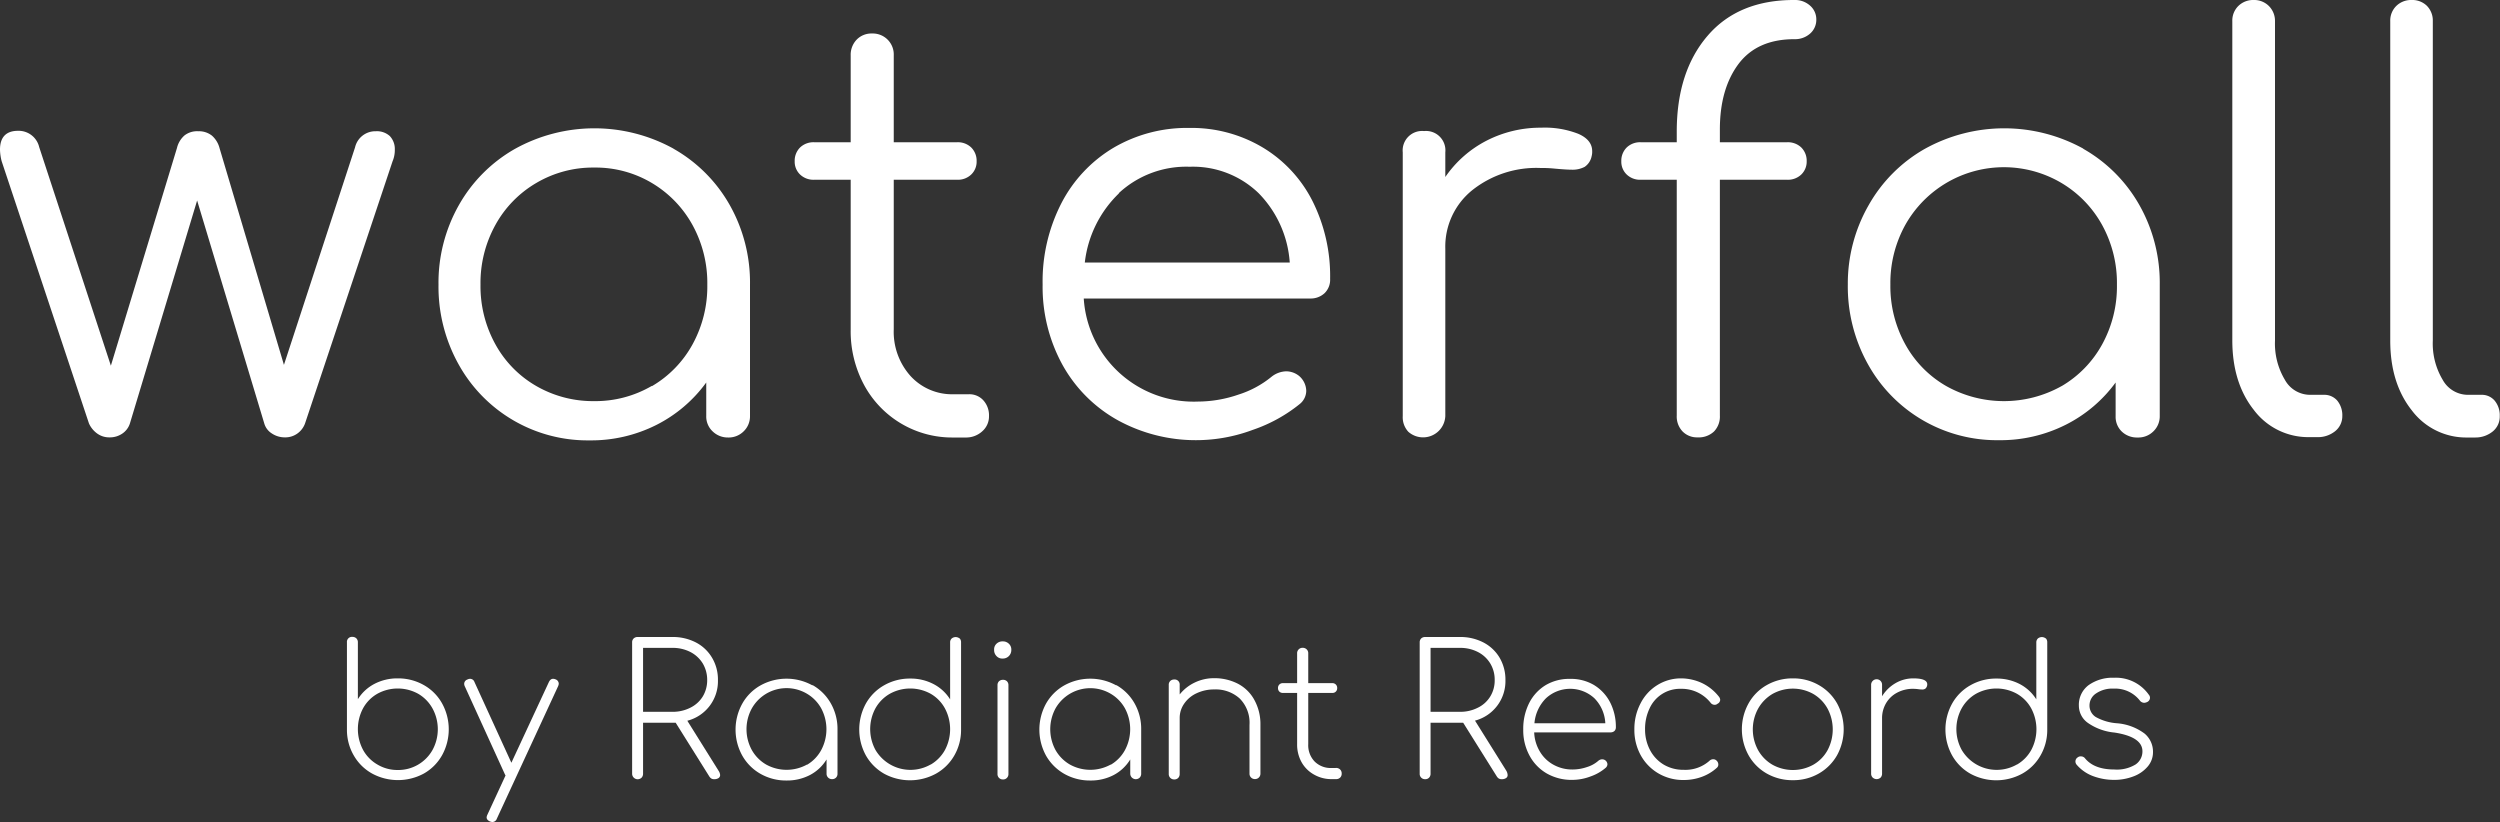 <svg xmlns="http://www.w3.org/2000/svg" viewBox="0 0 400 131.56"><rect x="0" y="0" width="400" height="131.56" fill="#333333" stroke="none"/><defs><style>.cls-1{fill:#fff;}</style></defs><title>Waterfall_wordmark_white</title><g id="Layer_2" data-name="Layer 2"><g id="Layer_1-2" data-name="Layer 1"><path class="cls-1" d="M56.38,101.9a.9.9,0,0,1,.63.23.87.87,0,0,1,.25.64v9.1a6.88,6.88,0,0,1,2.63-2.44,7.92,7.92,0,0,1,3.75-.89,8.3,8.3,0,0,1,4.17,1.07,7.61,7.61,0,0,1,2.92,2.93,8.58,8.58,0,0,1,0,8.3,7.68,7.68,0,0,1-2.92,2.93,8.7,8.7,0,0,1-8.27,0,7.66,7.66,0,0,1-2.92-2.87,8.12,8.12,0,0,1-1.11-4.08V102.77a.8.8,0,0,1,.87-.87Zm7.26,21.3A6.28,6.28,0,0,0,69.2,120a6.93,6.93,0,0,0,0-6.65A6.13,6.13,0,0,0,66.9,111a6.75,6.75,0,0,0-6.52,0,6,6,0,0,0-2.29,2.33,7.08,7.08,0,0,0,0,6.65,6.06,6.06,0,0,0,2.29,2.34A6.21,6.21,0,0,0,63.64,123.2Z"/><path class="cls-1" d="M89.4,109.42a1.34,1.34,0,0,1-.12.41L79.49,131a.76.76,0,0,1-.67.52,1.14,1.14,0,0,1-.41-.08c-.37-.16-.55-.38-.55-.67a1.27,1.27,0,0,1,.12-.41l2.91-6.29a1.17,1.17,0,0,1-.12-.21l-6.38-14a1,1,0,0,1-.12-.46.73.73,0,0,1,.5-.67,1,1,0,0,1,.47-.12.74.74,0,0,1,.67.5l5.91,12.93,6-12.91c.17-.35.39-.52.67-.52a1,1,0,0,1,.41.09A.75.75,0,0,1,89.4,109.42Z"/><path class="cls-1" d="M115.22,124a.57.57,0,0,1-.25.49,1.2,1.2,0,0,1-.71.18.82.82,0,0,1-.47-.12,1.1,1.1,0,0,1-.32-.35l-5.36-8.56h-5.22v8.15a.89.89,0,0,1-.23.63.89.89,0,0,1-1.52-.63v-21a.83.83,0,0,1,.25-.64.89.89,0,0,1,.63-.23h5.56a8,8,0,0,1,3.76.87,6.44,6.44,0,0,1,2.59,2.45,6.82,6.82,0,0,1,.94,3.59,6.53,6.53,0,0,1-4.9,6.49l5,8A1.4,1.4,0,0,1,115.22,124Zm-7.64-10.11a6.18,6.18,0,0,0,2.86-.65,4.82,4.82,0,0,0,2-1.8,5,5,0,0,0,.71-2.62,5.13,5.13,0,0,0-.71-2.67,5,5,0,0,0-2-1.84,6.18,6.18,0,0,0-2.86-.65h-4.69v10.23Z"/><path class="cls-1" d="M130,109.61a7.71,7.71,0,0,1,2.93,2.93A8.23,8.23,0,0,1,134,116.7v7.08a.85.85,0,0,1-.23.63.83.83,0,0,1-.64.25.85.85,0,0,1-.88-.88v-2.27A6.81,6.81,0,0,1,129.6,124a7.92,7.92,0,0,1-3.75.88,8.23,8.23,0,0,1-4.16-1.06,7.71,7.71,0,0,1-2.93-2.93,8.58,8.58,0,0,1,0-8.3,7.64,7.64,0,0,1,2.93-2.93,8.58,8.58,0,0,1,8.3,0Zm-.87,12.75A6.08,6.08,0,0,0,131.4,120a7.08,7.08,0,0,0,0-6.65,6.2,6.2,0,0,0-2.28-2.35,6.39,6.39,0,0,0-8.83,2.35,6.93,6.93,0,0,0,0,6.65,6.2,6.2,0,0,0,2.3,2.33,6.77,6.77,0,0,0,6.53,0Z"/><path class="cls-1" d="M153.54,102.13a.9.9,0,0,1,.23.64v14.08a8.12,8.12,0,0,1-1.11,4.08,7.69,7.69,0,0,1-2.93,2.87,8.68,8.68,0,0,1-8.26,0,7.78,7.78,0,0,1-2.93-2.93,8.65,8.65,0,0,1,0-8.3,7.71,7.71,0,0,1,2.93-2.93,8.27,8.27,0,0,1,4.17-1.07,7.86,7.86,0,0,1,3.74.89,6.83,6.83,0,0,1,2.64,2.44v-9.1a.83.83,0,0,1,.25-.64,1,1,0,0,1,1.27,0Zm-4.64,20.21a6.13,6.13,0,0,0,2.29-2.34,7.08,7.08,0,0,0,0-6.65A6,6,0,0,0,148.9,111a6.75,6.75,0,0,0-6.52,0,6.15,6.15,0,0,0-2.31,2.33,7,7,0,0,0,0,6.65,6.5,6.5,0,0,0,8.83,2.34Z"/><path class="cls-1" d="M161.42,103a1.25,1.25,0,0,1,.39,1,1.35,1.35,0,0,1-1.37,1.37,1.25,1.25,0,0,1-1-.4,1.34,1.34,0,0,1-.38-1,1.23,1.23,0,0,1,.41-1,1.39,1.39,0,0,1,1-.35A1.35,1.35,0,0,1,161.42,103ZM159.84,109a.92.92,0,0,1,.63-.23.88.88,0,0,1,.64.23.86.86,0,0,1,.24.64v14.19a.85.85,0,0,1-.24.63.81.81,0,0,1-.64.25.84.84,0,0,1-.87-.88V109.59A.86.86,0,0,1,159.84,109Z"/><path class="cls-1" d="M178.6,109.61a7.71,7.71,0,0,1,2.93,2.93,8.23,8.23,0,0,1,1.06,4.16v7.08a.89.89,0,0,1-.23.63.89.89,0,0,1-1.52-.63v-2.27A6.83,6.83,0,0,1,178.2,124a7.85,7.85,0,0,1-3.74.88,8.26,8.26,0,0,1-4.17-1.06,7.78,7.78,0,0,1-2.93-2.93,8.65,8.65,0,0,1,0-8.3,7.71,7.71,0,0,1,2.93-2.93,8.6,8.6,0,0,1,8.31,0Zm-.88,12.75A6.1,6.1,0,0,0,180,120a7.08,7.08,0,0,0,0-6.65,6.22,6.22,0,0,0-2.29-2.35,6.41,6.41,0,0,0-8.83,2.35,7,7,0,0,0,0,6.65,6.22,6.22,0,0,0,2.31,2.33,6.75,6.75,0,0,0,6.52,0Z"/><path class="cls-1" d="M198.05,109.39a6.31,6.31,0,0,1,2.62,2.55,8,8,0,0,1,1,4v7.83a.86.86,0,0,1-.25.63.84.84,0,0,1-.63.25.85.85,0,0,1-.87-.88V116a5.5,5.5,0,0,0-1.56-4.23,5.72,5.72,0,0,0-4.07-1.46,6.53,6.53,0,0,0-2.81.6,4.86,4.86,0,0,0-2,1.66,4,4,0,0,0-.73,2.35v8.91a.89.89,0,0,1-.23.63.84.84,0,0,1-.65.25.85.85,0,0,1-.87-.88V109.59a.83.83,0,0,1,.25-.64.88.88,0,0,1,.62-.23.8.8,0,0,1,.88.87v1.52a6.85,6.85,0,0,1,2.42-1.91,7.05,7.05,0,0,1,3.11-.69A8.17,8.17,0,0,1,198.05,109.39Z"/><path class="cls-1" d="M214.43,123.13a.88.88,0,0,1,.24.65.85.85,0,0,1-.24.63.89.89,0,0,1-.66.25h-.67a5.56,5.56,0,0,1-2.86-.73,5.14,5.14,0,0,1-2-2,5.78,5.78,0,0,1-.7-2.87v-8.19h-2.27a.79.79,0,0,1-.57-.21.77.77,0,0,1-.22-.57.75.75,0,0,1,.22-.57.79.79,0,0,1,.57-.22h2.27v-4.75a.85.85,0,0,1,.25-.65.84.84,0,0,1,.63-.25.87.87,0,0,1,.65.25.85.85,0,0,1,.25.65v4.75h3.85a.77.77,0,0,1,.56.22.75.75,0,0,1,.22.57.74.74,0,0,1-.78.78h-3.85v8.19a3.76,3.76,0,0,0,1,2.76,3.63,3.63,0,0,0,2.71,1.06h.64A.89.89,0,0,1,214.43,123.13Z"/><path class="cls-1" d="M241.22,124a.55.55,0,0,1-.25.49,1.18,1.18,0,0,1-.71.18.82.82,0,0,1-.47-.12,1.1,1.1,0,0,1-.32-.35l-5.36-8.56h-5.22v8.15a.89.89,0,0,1-.23.63.81.81,0,0,1-.64.25.84.84,0,0,1-.87-.88v-21a.86.86,0,0,1,.24-.64.92.92,0,0,1,.63-.23h5.56a8,8,0,0,1,3.76.87,6.47,6.47,0,0,1,2.6,2.45,6.91,6.91,0,0,1,.93,3.59A6.53,6.53,0,0,1,236,115.3l5,8A1.48,1.48,0,0,1,241.22,124Zm-7.64-10.11a6.15,6.15,0,0,0,2.86-.65,4.76,4.76,0,0,0,2-1.8,4.88,4.88,0,0,0,.71-2.62,5,5,0,0,0-.71-2.67,4.92,4.92,0,0,0-2-1.84,6.15,6.15,0,0,0-2.86-.65h-4.69v10.23Z"/><path class="cls-1" d="M255,109.58a7,7,0,0,1,2.61,2.78,8.63,8.63,0,0,1,.93,4,.81.81,0,0,1-.23.6.9.9,0,0,1-.62.22H245.47a6.45,6.45,0,0,0,.91,3.07,5.73,5.73,0,0,0,2.18,2.11,6.17,6.17,0,0,0,3.06.76,7.11,7.11,0,0,0,2.29-.39,4.94,4.94,0,0,0,1.82-1,.94.94,0,0,1,.61-.24.84.84,0,0,1,.85.79.79.79,0,0,1-.26.55,7.42,7.42,0,0,1-2.44,1.4,8.23,8.23,0,0,1-2.87.55,8,8,0,0,1-4.09-1,7.24,7.24,0,0,1-2.81-2.89,8.48,8.48,0,0,1-1-4.18,9.15,9.15,0,0,1,.94-4.21,7.1,7.1,0,0,1,2.65-2.88,7.39,7.39,0,0,1,3.9-1A7.27,7.27,0,0,1,255,109.58Zm-7.64,2.14a6.44,6.44,0,0,0-1.85,4h11.34a6.09,6.09,0,0,0-1.75-4,5.71,5.71,0,0,0-7.74,0Z"/><path class="cls-1" d="M272.34,109.3a7.58,7.58,0,0,1,2.68,2.16.9.9,0,0,1,.21.49.7.7,0,0,1-.41.64.69.69,0,0,1-.47.18.82.82,0,0,1-.67-.35,5.91,5.91,0,0,0-4.75-2.21,5.34,5.34,0,0,0-5,3.14,7.59,7.59,0,0,0-.72,3.35A7,7,0,0,0,264,120a5.9,5.9,0,0,0,2.18,2.33,6.13,6.13,0,0,0,3.21.84,5.78,5.78,0,0,0,4.11-1.43.85.85,0,0,1,.61-.26.72.72,0,0,1,.52.2.83.83,0,0,1,.3.65.66.66,0,0,1-.24.52,7.2,7.2,0,0,1-2.39,1.44,8.25,8.25,0,0,1-2.91.51,7.8,7.8,0,0,1-4.05-1.06,7.62,7.62,0,0,1-2.84-2.93,8.37,8.37,0,0,1-1-4.14,8.76,8.76,0,0,1,1-4.15,7.31,7.31,0,0,1,2.68-2.91,7.12,7.12,0,0,1,3.84-1.07A8,8,0,0,1,272.34,109.3Z"/><path class="cls-1" d="M291,109.61a7.71,7.71,0,0,1,2.93,2.93,8.65,8.65,0,0,1,0,8.3,7.78,7.78,0,0,1-2.93,2.93,8.18,8.18,0,0,1-4.14,1.06,8.29,8.29,0,0,1-4.17-1.06,7.68,7.68,0,0,1-2.92-2.93,8.58,8.58,0,0,1,0-8.3,7.61,7.61,0,0,1,2.92-2.93,8.3,8.3,0,0,1,4.17-1.07A8.19,8.19,0,0,1,291,109.61Zm-7.4,1.42a6.32,6.32,0,0,0-2.3,2.35,6.93,6.93,0,0,0,0,6.65,6.2,6.2,0,0,0,2.3,2.33,6.75,6.75,0,0,0,6.52,0,6,6,0,0,0,2.29-2.33,7.08,7.08,0,0,0,0-6.65,6.15,6.15,0,0,0-2.29-2.35,6.68,6.68,0,0,0-6.52,0Z"/><path class="cls-1" d="M308.36,109.5a.9.9,0,0,1-.31.69.84.84,0,0,1-.51.13,5.07,5.07,0,0,1-.68-.06,7.07,7.07,0,0,0-.72-.05,5.36,5.36,0,0,0-2.59.61,4.46,4.46,0,0,0-1.78,1.69,4.7,4.7,0,0,0-.64,2.42v8.85a.89.89,0,0,1-.23.63.93.93,0,0,1-1.27,0,.86.86,0,0,1-.25-.63V109.59a.87.87,0,0,1,.25-.64.87.87,0,0,1,1.5.64v1.81a6.2,6.2,0,0,1,2.16-2.1,5.63,5.63,0,0,1,2.85-.76Q308.36,108.54,308.36,109.5Z"/><path class="cls-1" d="M327.33,102.13a.9.9,0,0,1,.23.64v14.08a8.12,8.12,0,0,1-1.11,4.08,7.66,7.66,0,0,1-2.92,2.87,8.68,8.68,0,0,1-8.26,0,7.71,7.71,0,0,1-2.93-2.93,8.58,8.58,0,0,1,0-8.3,7.64,7.64,0,0,1,2.93-2.93,8.23,8.23,0,0,1,4.16-1.07,7.92,7.92,0,0,1,3.75.89,6.88,6.88,0,0,1,2.63,2.44v-9.1a.87.87,0,0,1,.25-.64,1,1,0,0,1,1.27,0Zm-4.63,20.21A6.1,6.1,0,0,0,325,120a7.08,7.08,0,0,0,0-6.65A6,6,0,0,0,322.7,111a6.77,6.77,0,0,0-6.53,0,6.13,6.13,0,0,0-2.3,2.33,6.93,6.93,0,0,0,0,6.65,6.5,6.5,0,0,0,8.83,2.34Z"/><path class="cls-1" d="M343.82,111.17a.71.71,0,0,1,.18.49.77.77,0,0,1-.47.67,1.27,1.27,0,0,1-.44.12.91.91,0,0,1-.73-.38,5,5,0,0,0-4.16-1.89,4.63,4.63,0,0,0-2.83.77,2.29,2.29,0,0,0-1.05,1.91,2.16,2.16,0,0,0,1,1.86,8.17,8.17,0,0,0,3.36,1,8.46,8.46,0,0,1,4.45,1.65,3.78,3.78,0,0,1,1.35,2.93,3.53,3.53,0,0,1-.86,2.36,5.48,5.48,0,0,1-2.29,1.57,8.51,8.51,0,0,1-3.11.55,9.57,9.57,0,0,1-3.3-.59,6.39,6.39,0,0,1-2.65-1.83.79.79,0,0,1-.2-.52.77.77,0,0,1,.38-.67.72.72,0,0,1,.49-.15.82.82,0,0,1,.67.32q1.47,1.78,4.69,1.78a5.73,5.73,0,0,0,3.4-.81,2.52,2.52,0,0,0,1.09-2.1q0-2.31-4.46-3a8.87,8.87,0,0,1-4.26-1.54,3.38,3.38,0,0,1-1.45-2.74,3.92,3.92,0,0,1,1.56-3.31,6.62,6.62,0,0,1,4.07-1.18A6.43,6.43,0,0,1,343.82,111.17Z"/><path class="cls-1" d="M62.37,21.77a3,3,0,0,1,.8,2.16,4.6,4.6,0,0,1-.36,1.88l-14,41.93a3.41,3.41,0,0,1-1.21,1.61,3.3,3.3,0,0,1-2,.63,3.71,3.71,0,0,1-2.11-.63,2.79,2.79,0,0,1-1.21-1.61L31.54,32.08,20.79,67.74a3.07,3.07,0,0,1-1.26,1.66,3.5,3.5,0,0,1-2,.58,3.28,3.28,0,0,1-2-.63,4,4,0,0,1-1.3-1.61L.27,25.81A7.93,7.93,0,0,1,0,23.93c0-2,1-3,2.87-3a3.38,3.38,0,0,1,3.4,2.6L17.74,58.51,28.32,23.66a3.84,3.84,0,0,1,1.21-2A3.29,3.29,0,0,1,31.72,21a3.34,3.34,0,0,1,2.2.71,4,4,0,0,1,1.21,2l10.3,34.67L56.81,23.57A3.33,3.33,0,0,1,60.13,21,3.07,3.07,0,0,1,62.37,21.77Z"/><path class="cls-1" d="M107.75,23.79a23.78,23.78,0,0,1,9,9A25.21,25.21,0,0,1,120,45.52V66.58A3.33,3.33,0,0,1,119,69a3.4,3.4,0,0,1-2.51,1A3.47,3.47,0,0,1,114,69a3.25,3.25,0,0,1-1-2.46V61.2A22.25,22.25,0,0,1,105,68a23.19,23.19,0,0,1-10.66,2.46,23.59,23.59,0,0,1-21-12.23,25.53,25.53,0,0,1-3.18-12.68A25.21,25.21,0,0,1,73.43,32.8a23.78,23.78,0,0,1,9-9,26.22,26.22,0,0,1,25.36,0Zm-3.45,38a17.46,17.46,0,0,0,6.5-6.68,19.26,19.26,0,0,0,2.37-9.54A19.26,19.26,0,0,0,110.8,36a17.78,17.78,0,0,0-6.5-6.72,17.57,17.57,0,0,0-9.23-2.47,17.82,17.82,0,0,0-9.27,2.47A17.59,17.59,0,0,0,79.26,36a19.16,19.16,0,0,0-2.38,9.54,19.16,19.16,0,0,0,2.38,9.54,17.28,17.28,0,0,0,6.54,6.68,18.16,18.16,0,0,0,9.27,2.42A17.91,17.91,0,0,0,104.3,61.74Z"/><path class="cls-1" d="M157.35,64.07a3.57,3.57,0,0,1,.89,2.51A3.15,3.15,0,0,1,157.17,69a3.81,3.81,0,0,1-2.69,1H152.6a16,16,0,0,1-14.38-8.47,18.17,18.17,0,0,1-2.11-8.82V28.76h-5.82a3.09,3.09,0,0,1-2.29-.85,2.83,2.83,0,0,1-.85-2.1,3,3,0,0,1,.85-2.2,3.09,3.09,0,0,1,2.29-.85h5.82V8.87a3.49,3.49,0,0,1,.94-2.51,3.28,3.28,0,0,1,2.47-1A3.36,3.36,0,0,1,143,8.87V22.76h10.13a3.08,3.08,0,0,1,2.28.85,3,3,0,0,1,.85,2.2,2.83,2.83,0,0,1-.85,2.1,3.08,3.08,0,0,1-2.28.85H143V52.69a10.61,10.61,0,0,0,2.69,7.48,9,9,0,0,0,6.9,2.91H155A3,3,0,0,1,157.35,64.07Z"/><path class="cls-1" d="M202.06,23.61A21.08,21.08,0,0,1,210,32.17a26.77,26.77,0,0,1,2.82,12.45,3,3,0,0,1-.89,2.29,3.25,3.25,0,0,1-2.33.85h-36.2a17.62,17.62,0,0,0,18.28,16.49,20.1,20.1,0,0,0,6.49-1.12,15.86,15.86,0,0,0,5.24-2.82,3.93,3.93,0,0,1,2.42-.9,3.35,3.35,0,0,1,2,.72A3.23,3.23,0,0,1,209,62.54a2.75,2.75,0,0,1-1,2.07,24.5,24.5,0,0,1-7.53,4.16,26,26,0,0,1-21.6-1.52A22.72,22.72,0,0,1,170,58.38a25.9,25.9,0,0,1-3.18-12.86,27.36,27.36,0,0,1,3-13,22.14,22.14,0,0,1,8.33-8.87,23.23,23.23,0,0,1,12.14-3.18A22.22,22.22,0,0,1,202.06,23.61Zm-23,7.3A18.23,18.23,0,0,0,173.57,42h32.79a17.54,17.54,0,0,0-5-11.11,15.11,15.11,0,0,0-11-4.21A15.87,15.87,0,0,0,179,30.91Z"/><path class="cls-1" d="M252.55,21.42c1.47.65,2.2,1.58,2.2,2.77a2.73,2.73,0,0,1-.09.81,2.68,2.68,0,0,1-1.12,1.7,4.15,4.15,0,0,1-2.1.45c-.54,0-1.47-.06-2.78-.18a18.89,18.89,0,0,0-2.15-.09,16.47,16.47,0,0,0-11,3.59,11.6,11.6,0,0,0-4.26,9.32V66.58a3.56,3.56,0,0,1-5.91,2.51,3.4,3.4,0,0,1-.9-2.51V24.37a3.11,3.11,0,0,1,3.41-3.4,3.1,3.1,0,0,1,3.4,3.4v3.95a18,18,0,0,1,6.63-5.83,18.9,18.9,0,0,1,8.7-2.06A14.69,14.69,0,0,1,252.55,21.42Z"/><path class="cls-1" d="M278.18,10.21q-3,4-3,10.49v2.06h10.75a3.09,3.09,0,0,1,2.29.85,3,3,0,0,1,.85,2.2,2.87,2.87,0,0,1-.85,2.1,3.09,3.09,0,0,1-2.29.85H275.18V66.49a3.44,3.44,0,0,1-.94,2.55,3.57,3.57,0,0,1-2.64.94,3.22,3.22,0,0,1-2.38-.94,3.44,3.44,0,0,1-.94-2.55V28.76h-5.74a3.08,3.08,0,0,1-2.28-.85,2.83,2.83,0,0,1-.85-2.1,3,3,0,0,1,.85-2.2,3.08,3.08,0,0,1,2.28-.85h5.74v-1.7q0-9.58,4.93-15.33T287.1,0a3.59,3.59,0,0,1,2.51.9,2.9,2.9,0,0,1,1,2.24,2.93,2.93,0,0,1-1,2.24,3.63,3.63,0,0,1-2.51.89Q281.17,6.27,278.18,10.21Z"/><path class="cls-1" d="M333.29,23.79a23.78,23.78,0,0,1,9,9,25.21,25.21,0,0,1,3.27,12.72V66.58a3.33,3.33,0,0,1-1,2.42A3.41,3.41,0,0,1,342,70a3.47,3.47,0,0,1-2.5-.94,3.25,3.25,0,0,1-1-2.46V61.2a22.25,22.25,0,0,1-8,6.77,23.21,23.21,0,0,1-10.67,2.46,23.59,23.59,0,0,1-21-12.23,25.53,25.53,0,0,1-3.18-12.68A25.21,25.21,0,0,1,299,32.8a23.78,23.78,0,0,1,9-9,26.22,26.22,0,0,1,25.36,0Zm-3.45,38a17.46,17.46,0,0,0,6.5-6.68,19.26,19.26,0,0,0,2.37-9.54A19.26,19.26,0,0,0,336.34,36a17.78,17.78,0,0,0-6.5-6.72,18.09,18.09,0,0,0-25,6.72,19.16,19.16,0,0,0-2.38,9.54,19.16,19.16,0,0,0,2.38,9.54,17.28,17.28,0,0,0,6.54,6.68,18.89,18.89,0,0,0,18.5,0Z"/><path class="cls-1" d="M358.15.94A3.37,3.37,0,0,1,360.57,0,3.33,3.33,0,0,1,363,.94,3.36,3.36,0,0,1,364,3.4V54.48a11.29,11.29,0,0,0,1.57,6.27,4.61,4.61,0,0,0,4,2.42h2.25a2.72,2.72,0,0,1,2.15.94,3.7,3.7,0,0,1,.8,2.47A3.06,3.06,0,0,1,373.61,69a4.37,4.37,0,0,1-2.91.94h-1.17a10.88,10.88,0,0,1-8.91-4.34q-3.45-4.35-3.45-11.16V3.4A3.28,3.28,0,0,1,358.15.94Z"/><path class="cls-1" d="M383.42.94A3.37,3.37,0,0,1,385.84,0a3.33,3.33,0,0,1,2.47.94,3.36,3.36,0,0,1,.94,2.46V54.48a11.29,11.29,0,0,0,1.57,6.27,4.61,4.61,0,0,0,4,2.42H397a2.69,2.69,0,0,1,2.15.94,3.66,3.66,0,0,1,.81,2.47A3.06,3.06,0,0,1,398.88,69,4.37,4.37,0,0,1,396,70H394.8a10.88,10.88,0,0,1-8.91-4.34q-3.45-4.35-3.45-11.16V3.4A3.28,3.28,0,0,1,383.42.94Z"/></g></g></svg>